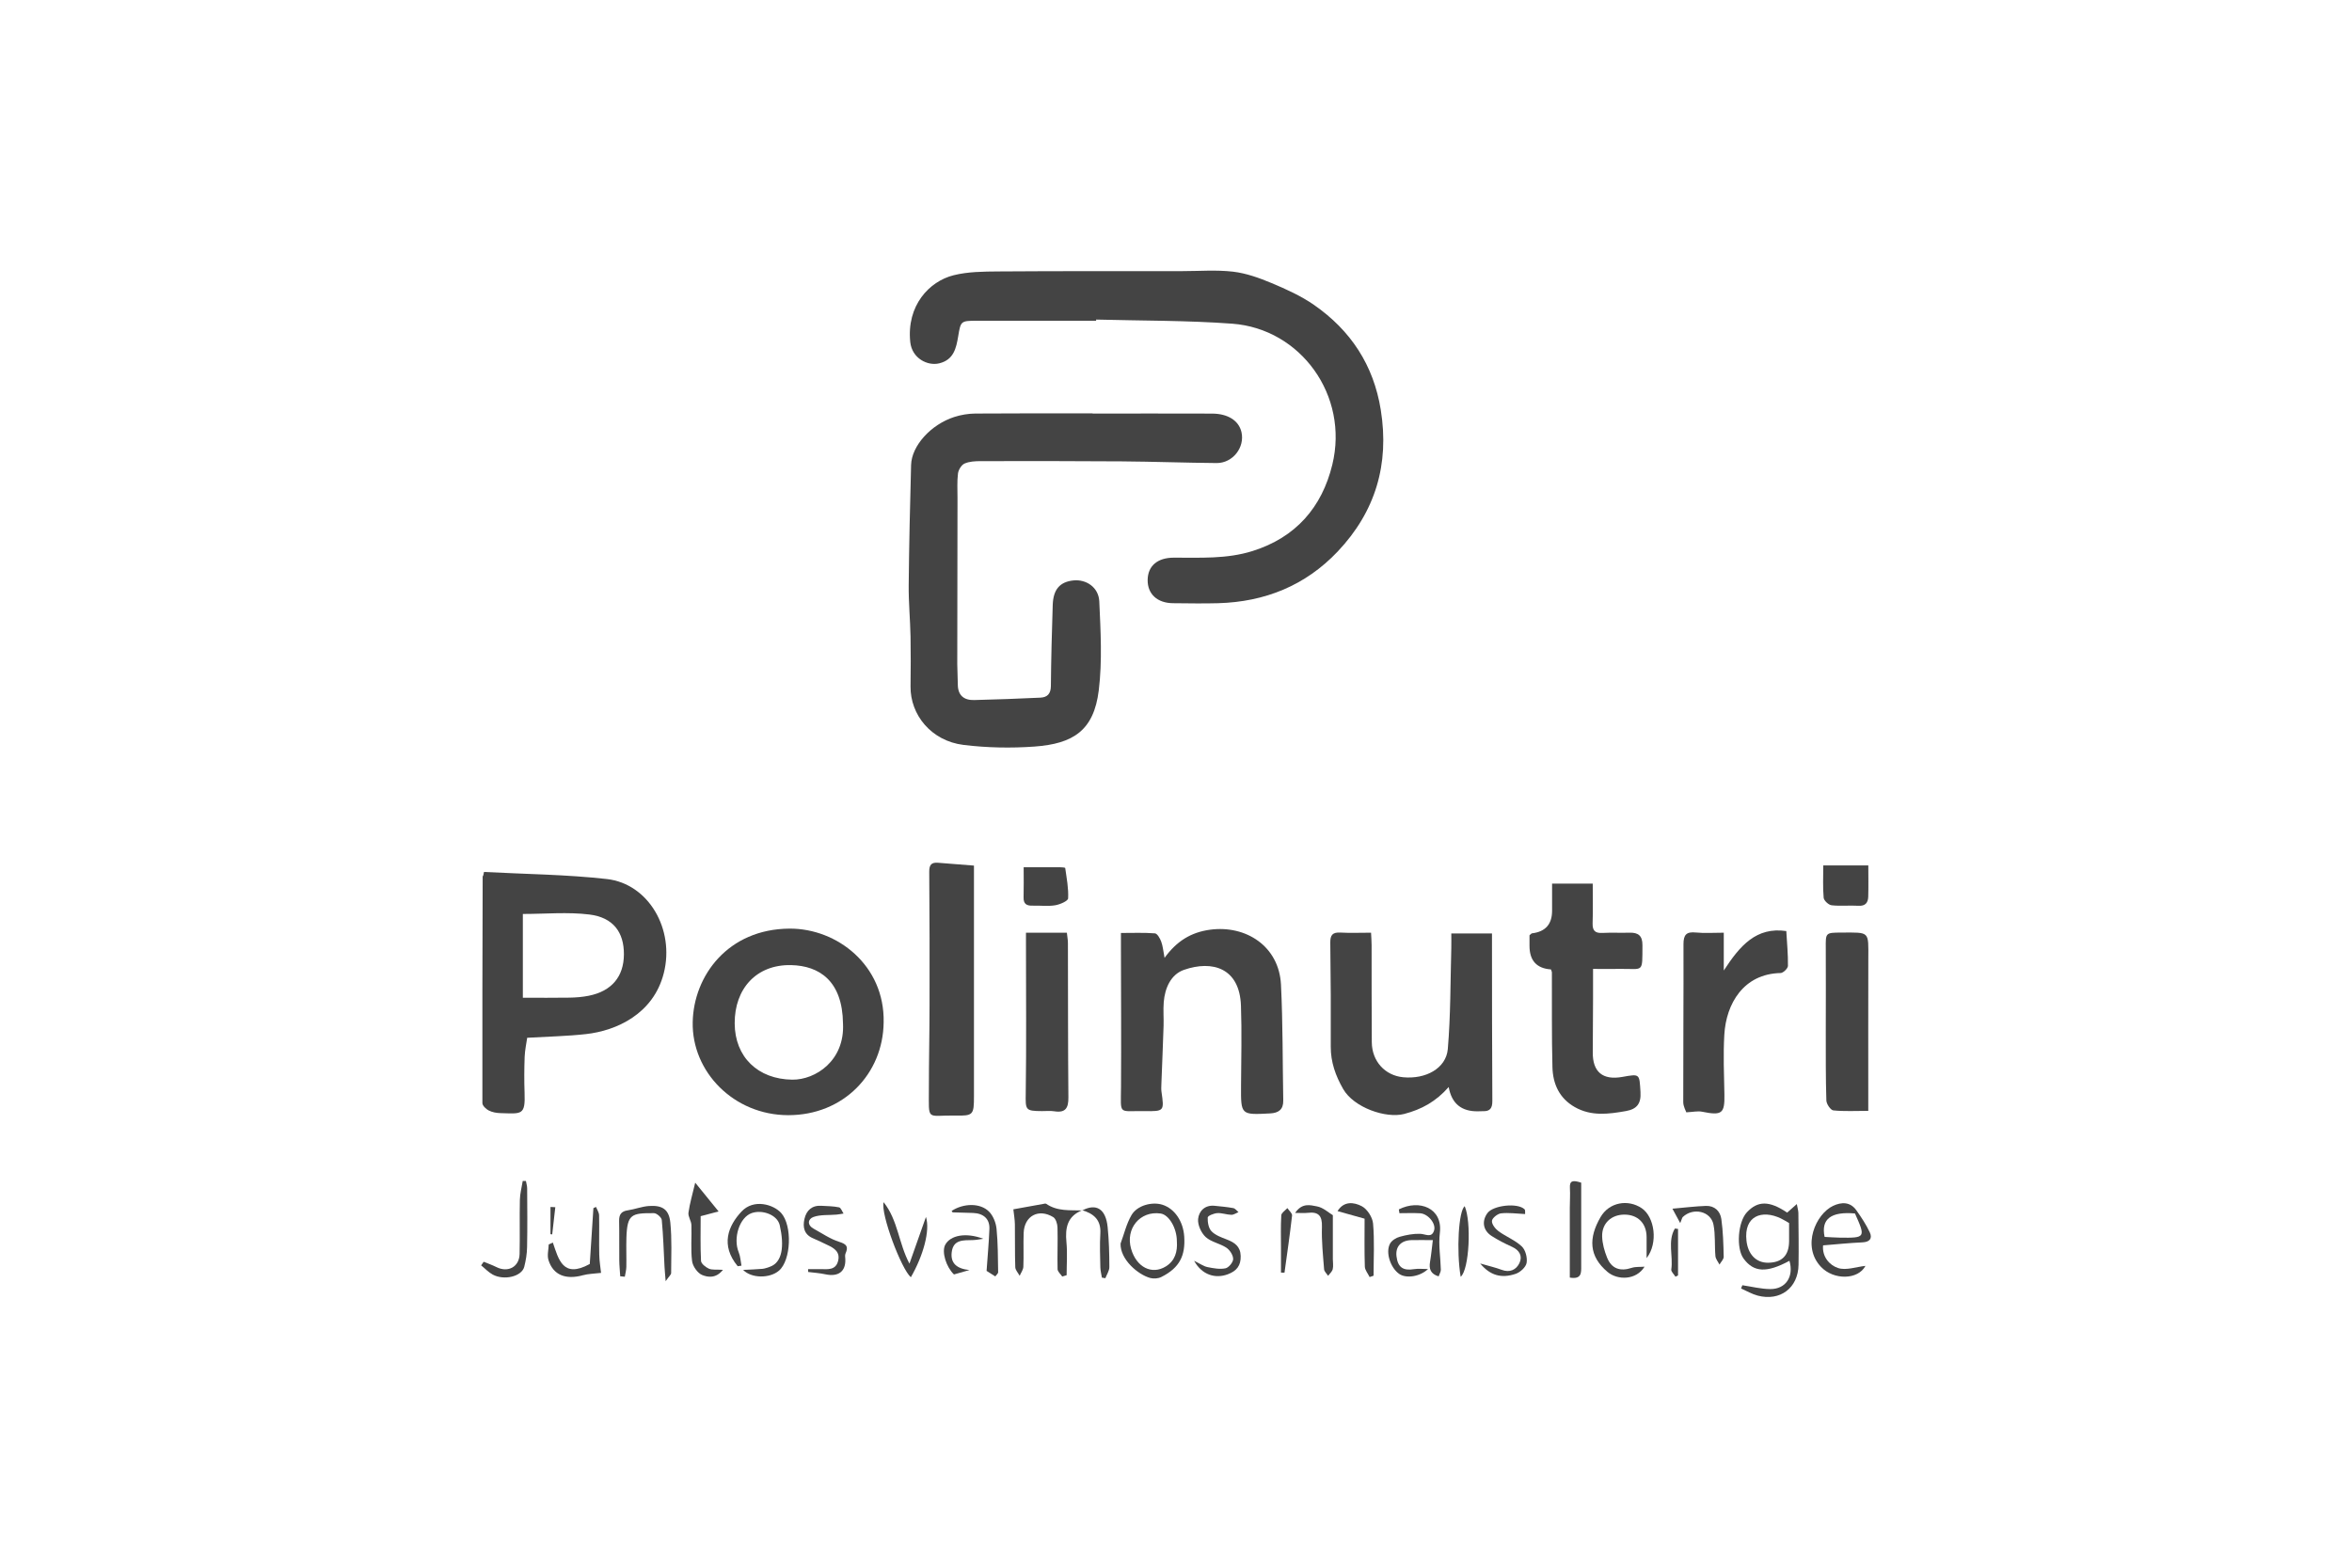 <svg xmlns="http://www.w3.org/2000/svg" id="logos" viewBox="0 0 600 400"><defs><style> .cls-1 { fill: #444; } </style></defs><path class="cls-1" d="M279.63,81.84c-10.17,0-20.35-.02-30.52,0-4.03,0-4.03.13-4.67,3.95-.51,3.02-1.12,6.01-4.84,6.92-2.93.72-6.95-1.24-7.39-5.43-.97-9.31,4.83-15.5,11.06-17.05,3.64-.91,7.56-.94,11.36-.97,15.64-.11,31.29-.07,46.93-.08,4.34,0,8.72-.36,13,.14,3.34.39,6.67,1.59,9.8,2.9,3.73,1.56,7.51,3.27,10.82,5.56,9.37,6.5,15.23,15.37,17.06,26.8,2.23,13.88-1.35,25.96-11,36.15-8.25,8.7-18.58,12.84-30.47,13.18-3.84.11-7.68.03-11.52,0-4.03-.03-6.53-2.35-6.48-5.94.05-3.59,2.51-5.67,6.66-5.68,6.73-.02,13.48.38,20.06-1.68,11.05-3.46,17.74-11.15,20.39-22.06,4.28-17.6-8.04-34.67-25.55-35.96-11.53-.85-23.13-.74-34.7-1.05,0,.1,0,.2,0,.29Z"></path><path class="cls-1" d="M278.71,105.52c10.17,0,20.34-.03,30.52.01,4.04.02,6.78,1.81,7.46,4.68.93,3.92-2.2,7.97-6.34,7.94-8.05-.07-16.09-.37-24.14-.43-12-.09-23.99-.08-35.99-.06-1.41,0-2.93.07-4.17.62-.8.36-1.56,1.62-1.67,2.55-.26,2.08-.11,4.21-.12,6.32-.02,14.11-.05,28.21-.06,42.32,0,1.73.14,3.45.14,5.18.01,2.79,1.57,4.03,4.15,3.97,5.63-.13,11.27-.35,16.9-.61,1.78-.08,2.67-.98,2.69-2.96.06-6.88.25-13.77.47-20.65.12-4,1.81-5.93,5.27-6.3,3.26-.34,6.44,1.74,6.61,5.35.34,7.55.78,15.21-.13,22.67-1.25,10.28-6.53,13.66-16.42,14.37-5.99.43-12.12.31-18.08-.42-8.22-1.01-13.61-7.67-13.52-14.93.05-4.22.08-8.45,0-12.67-.09-4.38-.51-8.76-.47-13.14.1-10.24.33-20.47.61-30.7.14-4.91,5.08-10.34,11.06-12.25,1.69-.54,3.53-.84,5.3-.86,9.98-.08,19.96-.04,29.94-.04v.02Z"></path><path class="cls-1" d="M123.48,222.48c10.45.56,20.96.64,31.34,1.81,10.62,1.2,17.36,12.81,14.51,24.03-2.65,10.43-12.13,14.68-19.84,15.53-4.82.54-9.7.63-15,.94-.2,1.41-.58,3.12-.65,4.85-.11,3.06-.13,6.14-.02,9.2.22,5.82-.77,5.31-6.12,5.18-1.02-.02-2.12-.22-3.01-.67-.71-.36-1.63-1.24-1.63-1.89-.04-19.27.02-38.54.07-57.81,0-.08.09-.16.14-.24.07-.32.14-.63.21-.95ZM133.38,254.57c4.12,0,8.04.05,11.95-.02,1.62-.03,3.27-.16,4.86-.48,5.84-1.17,8.94-4.87,8.97-10.55.03-5.65-2.72-9.43-8.81-10.18-5.53-.68-11.22-.14-16.97-.14v21.37Z"></path><path class="cls-1" d="M225.42,260.87c-.15,13.1-10.21,23.69-24.35,23.67-13.9-.02-24.61-11.08-24.36-23.73.23-11.87,9.03-23.78,24.7-23.87,12.12-.07,24.32,9.35,24.01,23.94ZM215.05,261.15c-.13-10.87-6.04-14.74-13.24-14.9-8.85-.19-14.43,6.02-14.39,14.87.04,8.58,5.91,14.25,14.69,14.36,5.91.07,13.43-4.84,12.94-14.33Z"></path><path class="cls-1" d="M285.96,238.05c3.01,0,5.86-.12,8.67.1.6.05,1.3,1.29,1.6,2.11.43,1.17.53,2.46.85,4.14,3.07-4.24,6.7-6.51,11.59-7.18,9.2-1.24,17.62,4.24,18.11,14.01.49,9.84.4,19.7.58,29.55.04,2.29-1.14,3.19-3.33,3.31-7.51.39-7.48.42-7.44-7.05.04-6.81.22-13.62-.02-20.42-.33-9.63-7.26-11.69-14.54-9.16-3.33,1.16-4.87,4.63-5.16,8.24-.16,2,.02,4.03-.04,6.04-.16,4.95-.37,9.9-.56,14.85-.02.67-.07,1.35.03,2.01.7,4.9.71,4.98-4.37,4.9-6.71-.1-6.01,1.18-5.96-6.13.08-11.8,0-23.59-.02-35.39,0-1.14,0-2.28,0-3.94Z"></path><path class="cls-1" d="M369.57,277.35c-3.27,3.73-6.95,5.73-11.37,6.88-4.63,1.21-12.84-1.62-15.56-6.37-1.93-3.37-3.18-6.85-3.16-10.81.04-8.83,0-17.66-.12-26.48-.03-2.02.59-2.73,2.6-2.62,2.48.14,4.97.03,7.8.03.05,1.17.14,2.18.14,3.19.02,8.25-.02,16.5.05,24.76.04,4.86,3.37,8.48,7.98,8.93,5.77.56,10.98-2.26,11.41-7.2.73-8.54.65-17.16.89-25.74.03-1.21,0-2.42,0-3.74h10.38c0,1.03,0,1.87,0,2.71.02,13.34,0,26.68.09,40.02.01,1.9-.62,2.68-2.45,2.61-.38-.01-.77.02-1.15.03q-6.41.14-7.53-6.18Z"></path><path class="cls-1" d="M395.66,247.35q-5.49-.37-5.48-6.04c0-.94,0-1.89,0-2.67.35-.28.48-.48.64-.5q5.12-.6,5.12-5.76c0-2.3,0-4.59,0-6.92h10.37c0,3.45.08,6.78-.03,10.1-.06,1.89.62,2.58,2.5,2.48,2.3-.12,4.61.01,6.91-.06,2.25-.07,3.32.79,3.3,3.19-.04,7.33.38,5.94-5.9,6.05-2.1.04-4.21,0-6.7,0,0,2.57,0,5.02,0,7.47-.02,4.61-.03,9.21-.07,13.82-.05,5,2.54,7.16,7.53,6.27,4.57-.82,4.35-.8,4.64,3.85.19,3.01-.96,4.37-3.71,4.86-4.44.78-8.83,1.38-13.04-1.01-3.98-2.26-5.6-5.94-5.71-10.2-.21-8.06-.1-16.12-.14-24.18,0-.18-.11-.35-.24-.74Z"></path><path class="cls-1" d="M248.46,220.86c0,7.67,0,15.14,0,22.61,0,12.09,0,24.17,0,36.26,0,4.73-.19,5-4.73,4.91-7.5-.14-6.76,1.68-6.77-6.88,0-7.1.16-14.19.17-21.29.02-11.34.02-22.67-.08-34.01-.02-1.81.56-2.47,2.28-2.32,2.93.24,5.86.46,9.13.72Z"></path><path class="cls-1" d="M439.74,237.97v9.66c4.14-6.36,8.29-11.18,15.95-10.07.18,3.07.46,5.98.42,8.89-.01.64-1.2,1.8-1.86,1.82-9.52.19-13.91,7.89-14.37,15.71-.3,5.06-.08,10.16.02,15.25.1,4.91-.61,5.46-5.74,4.42-1.05-.21-2.21.07-3.98.16-.13-.41-.78-1.51-.78-2.61-.02-13.43.1-26.86.06-40.3,0-2.43.77-3.21,3.16-2.97,2.18.22,4.4.05,7.13.05Z"></path><path class="cls-1" d="M476.6,283.44c-3.23,0-6.09.17-8.91-.12-.7-.07-1.75-1.62-1.78-2.52-.18-5.75-.14-11.51-.15-17.27,0-7.2.05-14.39,0-21.59-.03-3.96-.09-3.97,3.97-3.99,7.36-.03,6.9-.43,6.88,6.81-.03,11.8-.01,23.61-.01,35.41,0,1.02,0,2.05,0,3.27Z"></path><path class="cls-1" d="M261.74,237.99h10.42c.11,1.02.27,1.84.27,2.67.04,13.12,0,26.24.12,39.36.02,2.68-.71,3.98-3.58,3.53-1.03-.16-2.1-.04-3.16-.05-4.3-.02-4.2-.29-4.14-4.61.18-12.62.06-25.24.06-37.86v-3.05Z"></path><path class="cls-1" d="M444.47,327.93c2.37.35,4.74.96,7.12.98,3.99.03,6.07-3.2,4.9-7.21-5.82,3.13-9.1,2.97-11.7-.57-1.93-2.63-1.46-9.32.84-11.8,2.78-2.99,5.73-3,10.28.07.69-.61,1.39-1.24,2.46-2.18.2,1.08.39,1.67.4,2.27.04,4.41.11,8.81.04,13.22-.09,5.91-4.68,9.38-10.42,7.87-1.47-.39-2.83-1.2-4.24-1.82l.33-.83ZM456.4,312.06c-.65-.37-1.36-.82-2.11-1.18-4.8-2.29-9.47-.67-8.76,5.7.37,3.35,2.36,5.62,5.47,5.61,3.58-.02,5.38-1.85,5.4-5.52,0-1.42,0-2.84,0-4.6Z"></path><path class="cls-1" d="M465.13,220.81h11.48c0,2.73.06,5.38-.02,8.01-.05,1.5-.73,2.4-2.5,2.29-2.28-.14-4.6.13-6.86-.13-.76-.09-1.94-1.19-2.01-1.91-.24-2.64-.1-5.31-.1-8.27Z"></path><path class="cls-1" d="M261.14,221.28c3.36,0,6.31,0,9.26,0,.46,0,1.32.07,1.34.2.36,2.58.88,5.18.74,7.75-.04.67-2.11,1.57-3.34,1.76-1.86.3-3.81.03-5.71.09-1.51.05-2.35-.41-2.31-2.09.07-2.46.02-4.93.02-7.72Z"></path><path class="cls-1" d="M276.07,308.8c-3.79,1.51-4.38,4.48-4.02,8.14.27,2.79.05,5.62.05,8.43-.37.11-.75.23-1.12.34-.41-.62-1.17-1.24-1.19-1.87-.09-3.55.08-7.1-.02-10.64-.02-.91-.42-2.24-1.09-2.65-3.73-2.28-7.38-.3-7.54,4.02-.11,2.88.04,5.76-.08,8.64-.03.78-.61,1.54-.94,2.31-.39-.73-1.1-1.46-1.12-2.2-.13-3.64-.04-7.29-.1-10.94-.02-1.22-.24-2.43-.39-3.82,2.41-.44,4.97-.9,7.54-1.36.28-.05.66-.17.85-.04,2.82,1.96,6.06,1.58,9.22,1.69l-.04-.05Z"></path><path class="cls-1" d="M465.07,317.76c-.27,2.94,1.67,5.06,3.79,5.77,2.06.69,4.67-.29,7.02-.54-1.88,3.59-8.07,3.68-11.32.28-5.06-5.29-1.31-13.55,3.08-15.6,2.12-.99,4.35-1.06,5.9,1.11,1.28,1.8,2.52,3.67,3.45,5.66.71,1.53,0,2.47-1.88,2.55-3.3.15-6.6.49-10.04.77ZM473.21,309.62c-6.1-.54-8.71,1.4-7.75,5.98,1.28.06,2.6.17,3.93.19,6.51.09,6.57-.03,3.82-6.16Z"></path><path class="cls-1" d="M420.05,321.01c0-1.81.02-3.62,0-5.43-.04-3.48-2.24-5.67-5.67-5.67-3.31,0-5.76,2.22-5.67,5.57.05,1.81.57,3.68,1.25,5.38,1.14,2.86,3.35,3.61,6.28,2.64,1-.33,2.15-.21,3.29-.3-2.15,3.5-6.9,3.47-9.43,1.35-4.81-4.04-4.87-8.7-1.8-14,2.23-3.85,7.05-4.61,10.51-2.27,3.29,2.23,4.26,8.87,1.24,12.73Z"></path><path class="cls-1" d="M285.86,317.3c.9-2.43,1.5-5.04,2.78-7.25,1.44-2.5,5.27-3.5,7.92-2.65,3.06.98,5.29,4.19,5.54,8.12.3,4.69-1.03,7.92-5.87,10.32-.78.39-1.92.47-2.77.25-3.14-.83-7.73-4.75-7.6-8.79ZM300.22,316.7c0-3.33-2.01-6.76-4.15-7.07-5.22-.75-9.03,3.83-7.52,9.03,1.35,4.66,5.26,6.69,8.86,4.47,2.34-1.44,3.01-3.78,2.81-6.43Z"></path><path class="cls-1" d="M188.2,323.09c-4.47-5.39-2.44-10.31.95-13.95,3.12-3.35,8.17-1.82,10.12.35,2.88,3.21,2.56,12.05-.55,14.72-2.34,2.01-7.01,2.01-9.15-.19,1.75-.09,3.34-.13,4.92-.27.64-.06,1.27-.31,1.89-.52,3.24-1.12,3.73-5.34,2.53-10.62-.59-2.6-4.38-4.05-7.14-3.09-3.12,1.08-4.82,6.39-3.32,10.02.43,1.05.48,2.27.7,3.4-.32.05-.65.09-.97.14Z"></path><path class="cls-1" d="M356.85,308.58c5.22-2.63,11.25-.36,10.46,6.02-.38,3.07.18,6.25.25,9.38.01.52-.34,1.04-.56,1.69-2.07-.62-2.5-1.91-2.19-3.73.31-1.84.48-3.7.71-5.52-2.1,0-3.78-.04-5.46,0-2.68.08-4.1,1.66-3.81,4.13.33,2.81,1.68,3.73,4.46,3.28,1.11-.18,2.27-.03,3.58-.03-2.03,1.94-5.52,2.47-7.31,1.27-2.24-1.51-3.6-5.51-2.38-7.75.44-.81,1.54-1.5,2.47-1.75,1.69-.47,3.49-.82,5.23-.76,1.36.05,2.92,1.17,3.54-.86.54-1.77-1.57-4.27-3.58-4.38-1.75-.1-3.51-.02-5.26-.02-.05-.31-.1-.62-.15-.94Z"></path><path class="cls-1" d="M158.22,325.65c-.08-1.36-.23-2.72-.24-4.07-.04-3.35.03-6.7-.04-10.05-.03-1.61.52-2.47,2.2-2.71,1.83-.27,3.62-.99,5.45-1.11,3.4-.22,5.07.88,5.41,4.22.43,4.26.22,8.58.21,12.88,0,.44-.56.87-1.4,2.09-.14-1.78-.24-2.73-.29-3.68-.21-3.98-.32-7.97-.7-11.93-.06-.67-1.3-1.75-2-1.75-5.72-.03-6.82.23-7.02,6.26-.08,2.49.03,4.98-.02,7.46-.02.84-.25,1.67-.39,2.5-.39-.04-.78-.07-1.17-.11Z"></path><path class="cls-1" d="M206.17,323.82c1.06,0,2.13-.01,3.19,0,1.82.03,3.83.31,4.44-2.08.58-2.27-.97-3.28-2.72-4.08-1.21-.56-2.4-1.18-3.64-1.69-2.33-.97-2.7-2.87-2.22-4.97.5-2.17,1.9-3.48,4.3-3.34,1.52.09,3.05.09,4.53.4.47.1.77,1.03,1.14,1.58-.59.09-1.18.22-1.77.27-1.97.18-4.08-.04-5.89.6-1.46.52-1.69,2.05.05,3.01,2.15,1.18,4.24,2.63,6.54,3.35,1.92.6,2.33,1.26,1.57,2.98-.18.4-.07.95-.05,1.42.14,3.16-1.78,4.58-5.09,3.87-1.43-.31-2.92-.4-4.38-.59,0-.24-.02-.49-.03-.73Z"></path><path class="cls-1" d="M183.32,309.1c-1.59.42-2.94.78-4.58,1.21,0,3.76-.1,7.59.09,11.4.04.72,1.17,1.62,2,1.99.86.38,1.95.19,3.6.3-1.84,2.32-3.96,1.86-5.3,1.32-1.19-.48-2.42-2.24-2.58-3.57-.38-3.02-.06-6.13-.17-9.19-.04-1.06-.89-2.16-.75-3.16.34-2.4,1.04-4.76,1.72-7.64.61.75,5.72,7.05,5.96,7.34Z"></path><path class="cls-1" d="M304.63,321.7c1.5.73,2.4,1.39,3.4,1.6,1.51.31,3.14.61,4.6.31.82-.17,1.95-1.54,1.95-2.37,0-.99-.85-2.3-1.72-2.88-1.65-1.1-3.88-1.44-5.29-2.73-1.14-1.05-2.07-3.09-1.93-4.59.19-1.99,1.7-3.64,4.21-3.38,1.59.16,3.19.3,4.76.59.49.09.89.67,1.33,1.03-.61.24-1.22.7-1.83.68-1.2-.03-2.41-.51-3.59-.43-.87.06-2.41.68-2.43,1.11-.05,1.18.2,2.72.96,3.51.97,1.02,2.51,1.57,3.89,2.1,2.01.77,3.5,1.78,3.56,4.21.07,2.44-1.01,3.83-3.27,4.67-3.22,1.21-6.64.15-8.61-3.44Z"></path><path class="cls-1" d="M389.06,309.77c-2.17-.1-4.19-.4-6.15-.18-.88.1-2.24,1.18-2.31,1.92-.08.83.85,2.03,1.67,2.63,1.91,1.4,4.25,2.29,5.94,3.89.95.89,1.46,2.87,1.23,4.2-.18,1.08-1.6,2.38-2.75,2.78-3.68,1.26-6.56.43-9.09-2.63,2.26.66,3.91,1.03,5.48,1.62,2.08.78,3.71,0,4.53-1.72.84-1.75.05-3.27-1.87-4.14-1.79-.81-3.55-1.71-5.2-2.76-2.21-1.41-2.59-3.76-1.11-5.83,1.44-2.02,7.71-2.72,9.48-1,.24.23.11.84.15,1.21Z"></path><path class="cls-1" d="M141.03,317.04c1.48,4.29,2.56,9.24,9.42,5.47.28-4.34.61-9.3.93-14.25.22-.1.44-.2.66-.31.28.71.77,1.41.79,2.12.08,3.36-.04,6.72.04,10.08.04,1.74.34,3.47.46,4.63-1.78.22-3.23.22-4.58.59-4.44,1.23-7.65-.03-8.84-3.88-.37-1.2.03-2.64.07-3.97.35-.16.71-.32,1.06-.48Z"></path><path class="cls-1" d="M403.37,301.76c0,7.13,0,14.19,0,21.26,0,1.63.18,3.49-2.91,2.96,0-5.87,0-11.78,0-17.69,0-1.73.13-3.46.03-5.17-.12-1.91.76-2.06,2.89-1.35Z"></path><path class="cls-1" d="M232,322.43c1.45-4.11,2.73-7.72,4.21-11.92,1.12,3.44-.71,9.95-3.85,15.38-2.4-2.01-7.74-16.13-6.95-19.15,3.68,4.61,3.8,10.43,6.59,15.68Z"></path><path class="cls-1" d="M123.39,321.94c1.09.45,2.21.84,3.27,1.37,2.95,1.47,5.82-.07,5.89-3.35.1-4.6-.03-9.21.07-13.82.04-1.61.47-3.21.73-4.82.27,0,.54,0,.81,0,.11.64.32,1.28.32,1.92.03,4.99.08,9.98-.02,14.97-.03,1.69-.31,3.4-.73,5.04-.64,2.44-5.1,3.54-8.04,1.96-1.09-.59-1.97-1.56-2.95-2.35.21-.3.43-.61.64-.91Z"></path><path class="cls-1" d="M349.39,325.84c-.42-.89-1.19-1.76-1.22-2.66-.13-4.01-.06-8.02-.06-12.23-2.32-.65-4.63-1.29-6.9-1.93,1.6-2.63,4.2-2.3,6.19-1.25,1.39.74,2.73,2.82,2.87,4.41.39,4.41.13,8.88.13,13.32-.34.12-.68.23-1.02.35Z"></path><path class="cls-1" d="M330.4,309.47c1.79-2.67,3.96-1.95,5.55-1.66,1.61.29,3.03,1.65,4.06,2.25,0,3.98,0,7.58,0,11.19,0,.86.17,1.77-.03,2.58-.15.63-.77,1.14-1.18,1.7-.35-.56-.98-1.09-1.02-1.67-.28-3.6-.67-7.22-.55-10.82.09-2.84-.87-3.9-3.62-3.58-.84.1-1.69.02-3.21.02Z"></path><path class="cls-1" d="M242.77,308.96c3-1.95,7.23-2.08,9.5.15,1.08,1.06,1.79,2.86,1.95,4.41.37,3.68.34,7.4.41,11.11,0,.3-.41.61-.73,1.05-.9-.57-1.74-1.1-2.22-1.41.26-3.77.59-7.23.72-10.71.1-2.53-1.48-3.97-4.17-4.07-1.72-.07-3.44-.09-5.16-.15-.11,0-.21-.24-.31-.37Z"></path><path class="cls-1" d="M428.63,312.08c-.91-1.67-1.32-2.44-1.99-3.68,3.17-.28,5.85-.61,8.54-.71,2.22-.08,3.66,1.35,3.94,3.36.44,3.17.53,6.41.6,9.62.01.65-.7,1.32-1.08,1.99-.36-.72-.96-1.41-1.03-2.16-.24-2.68.02-5.44-.5-8.05-.68-3.43-5.19-4.43-7.82-1.93-.19.18-.23.53-.66,1.56Z"></path><path class="cls-1" d="M372.62,325.78c-1.13-6.72-.51-16.89,1.03-18.01,1.74,3.96,1.18,16.18-1.03,18.01Z"></path><path class="cls-1" d="M276.11,308.84c3.55-1.88,5.98-.38,6.45,4.23.35,3.39.43,6.81.44,10.22,0,.95-.66,1.9-1.02,2.85-.29-.05-.58-.1-.88-.15-.14-.88-.38-1.76-.4-2.64-.06-2.87-.17-5.76,0-8.62.21-3.47-1.68-5.07-4.64-5.94,0,0,.04.05.04.05Z"></path><path class="cls-1" d="M326.78,324.7c0-2.1,0-4.21,0-6.31,0-2.77-.09-5.54.08-8.3.04-.65,1.01-1.23,1.55-1.84.42.64,1.27,1.32,1.2,1.9-.55,4.87-1.26,9.71-1.93,14.57-.3,0-.61,0-.91-.01Z"></path><path class="cls-1" d="M247.32,324.05c-.96.27-2.38.68-3.96,1.13-1.99-1.9-3.21-5.78-2.22-7.59,1.3-2.38,5.19-3.21,9.7-1.51-.88.12-1.76.31-2.64.33-2.39.07-5.03-.22-5.42,3.12-.33,2.81,1.31,4.2,4.54,4.53Z"></path><path class="cls-1" d="M428.07,313.58v11.85c-.22.11-.44.21-.66.32-.37-.61-1.14-1.29-1.06-1.83.51-3.45-1-7.23.92-10.46.27.04.53.08.8.11Z"></path><path class="cls-1" d="M141.66,308.02c-.26,2.31-.53,4.63-.79,6.94-.15-.02-.3-.04-.44-.06v-6.94c.41.02.82.04,1.23.06Z"></path></svg>